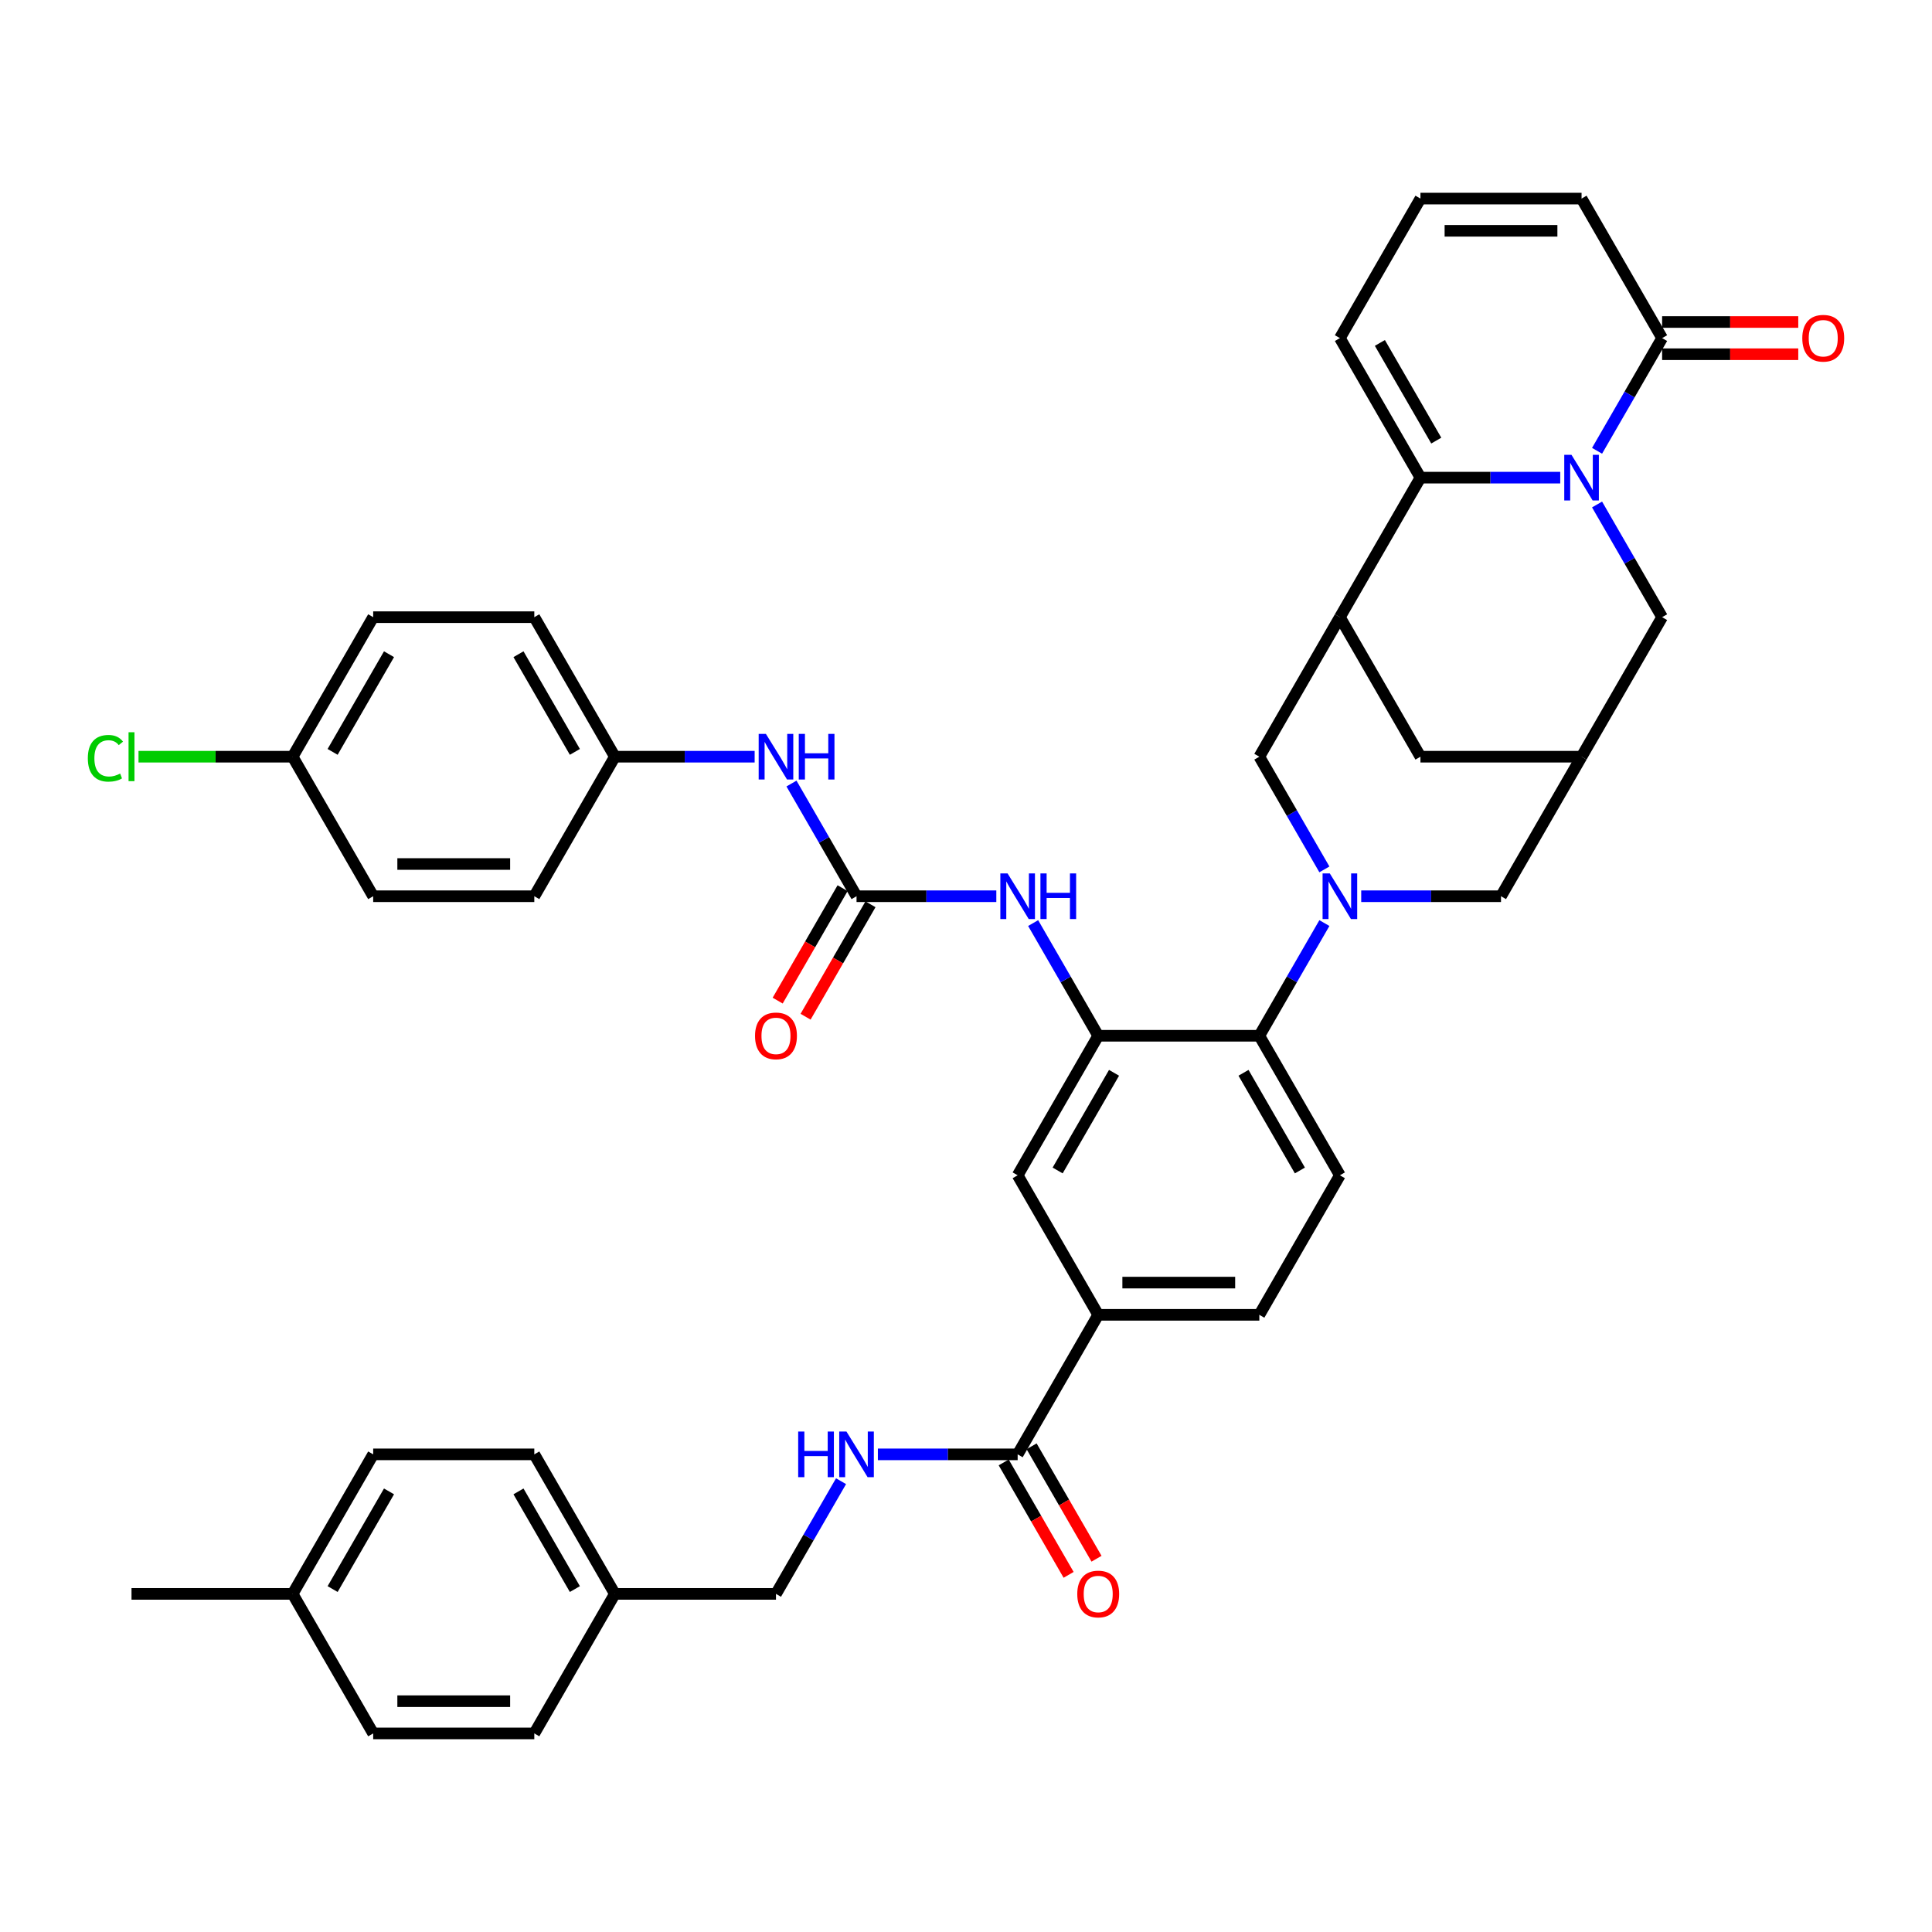 <?xml version='1.0' encoding='iso-8859-1'?>
<svg version='1.1' baseProfile='full'
              xmlns='http://www.w3.org/2000/svg'
                      xmlns:rdkit='http://www.rdkit.org/xml'
                      xmlns:xlink='http://www.w3.org/1999/xlink'
                  xml:space='preserve'
width='1000px' height='1000px' viewBox='0 0 1000 1000'>
<!-- END OF HEADER -->
<rect style='opacity:1.0;fill:#FFFFFF;stroke:none' width='1000' height='1000' x='0' y='0'> </rect>
<path class='bond-1' d='M 807.572,247.226 L 771.396,247.226' style='fill:none;fill-rule:evenodd;stroke:#0000FF;stroke-width:6px;stroke-linecap:butt;stroke-linejoin:miter;stroke-opacity:1' />
<path class='bond-1' d='M 771.396,247.226 L 735.22,247.226' style='fill:none;fill-rule:evenodd;stroke:#000000;stroke-width:6px;stroke-linecap:butt;stroke-linejoin:miter;stroke-opacity:1' />
<path class='bond-4' d='M 826.635,233.333 L 843.473,204.169' style='fill:none;fill-rule:evenodd;stroke:#0000FF;stroke-width:6px;stroke-linecap:butt;stroke-linejoin:miter;stroke-opacity:1' />
<path class='bond-4' d='M 843.473,204.169 L 860.311,175.005' style='fill:none;fill-rule:evenodd;stroke:#000000;stroke-width:6px;stroke-linecap:butt;stroke-linejoin:miter;stroke-opacity:1' />
<path class='bond-11' d='M 826.635,261.12 L 843.473,290.284' style='fill:none;fill-rule:evenodd;stroke:#0000FF;stroke-width:6px;stroke-linecap:butt;stroke-linejoin:miter;stroke-opacity:1' />
<path class='bond-11' d='M 843.473,290.284 L 860.311,319.447' style='fill:none;fill-rule:evenodd;stroke:#000000;stroke-width:6px;stroke-linecap:butt;stroke-linejoin:miter;stroke-opacity:1' />
<path class='bond-0' d='M 704.565,463.889 L 740.741,463.889' style='fill:none;fill-rule:evenodd;stroke:#0000FF;stroke-width:6px;stroke-linecap:butt;stroke-linejoin:miter;stroke-opacity:1' />
<path class='bond-0' d='M 740.741,463.889 L 776.917,463.889' style='fill:none;fill-rule:evenodd;stroke:#000000;stroke-width:6px;stroke-linecap:butt;stroke-linejoin:miter;stroke-opacity:1' />
<path class='bond-5' d='M 685.502,477.783 L 668.664,506.947' style='fill:none;fill-rule:evenodd;stroke:#0000FF;stroke-width:6px;stroke-linecap:butt;stroke-linejoin:miter;stroke-opacity:1' />
<path class='bond-5' d='M 668.664,506.947 L 651.826,536.111' style='fill:none;fill-rule:evenodd;stroke:#000000;stroke-width:6px;stroke-linecap:butt;stroke-linejoin:miter;stroke-opacity:1' />
<path class='bond-43' d='M 685.502,449.996 L 668.664,420.832' style='fill:none;fill-rule:evenodd;stroke:#0000FF;stroke-width:6px;stroke-linecap:butt;stroke-linejoin:miter;stroke-opacity:1' />
<path class='bond-43' d='M 668.664,420.832 L 651.826,391.668' style='fill:none;fill-rule:evenodd;stroke:#000000;stroke-width:6px;stroke-linecap:butt;stroke-linejoin:miter;stroke-opacity:1' />
<path class='bond-2' d='M 735.22,247.226 L 693.523,319.447' style='fill:none;fill-rule:evenodd;stroke:#000000;stroke-width:6px;stroke-linecap:butt;stroke-linejoin:miter;stroke-opacity:1' />
<path class='bond-19' d='M 735.22,247.226 L 693.523,175.005' style='fill:none;fill-rule:evenodd;stroke:#000000;stroke-width:6px;stroke-linecap:butt;stroke-linejoin:miter;stroke-opacity:1' />
<path class='bond-19' d='M 743.41,228.054 L 714.222,177.499' style='fill:none;fill-rule:evenodd;stroke:#000000;stroke-width:6px;stroke-linecap:butt;stroke-linejoin:miter;stroke-opacity:1' />
<path class='bond-7' d='M 693.523,319.447 L 651.826,391.668' style='fill:none;fill-rule:evenodd;stroke:#000000;stroke-width:6px;stroke-linecap:butt;stroke-linejoin:miter;stroke-opacity:1' />
<path class='bond-41' d='M 693.523,319.447 L 735.22,391.668' style='fill:none;fill-rule:evenodd;stroke:#000000;stroke-width:6px;stroke-linecap:butt;stroke-linejoin:miter;stroke-opacity:1' />
<path class='bond-3' d='M 568.433,536.111 L 651.826,536.111' style='fill:none;fill-rule:evenodd;stroke:#000000;stroke-width:6px;stroke-linecap:butt;stroke-linejoin:miter;stroke-opacity:1' />
<path class='bond-8' d='M 568.433,536.111 L 551.595,506.947' style='fill:none;fill-rule:evenodd;stroke:#000000;stroke-width:6px;stroke-linecap:butt;stroke-linejoin:miter;stroke-opacity:1' />
<path class='bond-8' d='M 551.595,506.947 L 534.757,477.783' style='fill:none;fill-rule:evenodd;stroke:#0000FF;stroke-width:6px;stroke-linecap:butt;stroke-linejoin:miter;stroke-opacity:1' />
<path class='bond-14' d='M 568.433,536.111 L 526.736,608.332' style='fill:none;fill-rule:evenodd;stroke:#000000;stroke-width:6px;stroke-linecap:butt;stroke-linejoin:miter;stroke-opacity:1' />
<path class='bond-14' d='M 576.623,555.283 L 547.435,605.838' style='fill:none;fill-rule:evenodd;stroke:#000000;stroke-width:6px;stroke-linecap:butt;stroke-linejoin:miter;stroke-opacity:1' />
<path class='bond-21' d='M 860.311,175.005 L 818.614,102.784' style='fill:none;fill-rule:evenodd;stroke:#000000;stroke-width:6px;stroke-linecap:butt;stroke-linejoin:miter;stroke-opacity:1' />
<path class='bond-23' d='M 860.311,183.345 L 895.544,183.345' style='fill:none;fill-rule:evenodd;stroke:#000000;stroke-width:6px;stroke-linecap:butt;stroke-linejoin:miter;stroke-opacity:1' />
<path class='bond-23' d='M 895.544,183.345 L 930.778,183.345' style='fill:none;fill-rule:evenodd;stroke:#FF0000;stroke-width:6px;stroke-linecap:butt;stroke-linejoin:miter;stroke-opacity:1' />
<path class='bond-23' d='M 860.311,166.666 L 895.544,166.666' style='fill:none;fill-rule:evenodd;stroke:#000000;stroke-width:6px;stroke-linecap:butt;stroke-linejoin:miter;stroke-opacity:1' />
<path class='bond-23' d='M 895.544,166.666 L 930.778,166.666' style='fill:none;fill-rule:evenodd;stroke:#FF0000;stroke-width:6px;stroke-linecap:butt;stroke-linejoin:miter;stroke-opacity:1' />
<path class='bond-18' d='M 651.826,536.111 L 693.523,608.332' style='fill:none;fill-rule:evenodd;stroke:#000000;stroke-width:6px;stroke-linecap:butt;stroke-linejoin:miter;stroke-opacity:1' />
<path class='bond-18' d='M 643.637,555.283 L 672.825,605.838' style='fill:none;fill-rule:evenodd;stroke:#000000;stroke-width:6px;stroke-linecap:butt;stroke-linejoin:miter;stroke-opacity:1' />
<path class='bond-6' d='M 443.342,463.889 L 479.519,463.889' style='fill:none;fill-rule:evenodd;stroke:#000000;stroke-width:6px;stroke-linecap:butt;stroke-linejoin:miter;stroke-opacity:1' />
<path class='bond-6' d='M 479.519,463.889 L 515.695,463.889' style='fill:none;fill-rule:evenodd;stroke:#0000FF;stroke-width:6px;stroke-linecap:butt;stroke-linejoin:miter;stroke-opacity:1' />
<path class='bond-17' d='M 443.342,463.889 L 426.505,434.726' style='fill:none;fill-rule:evenodd;stroke:#000000;stroke-width:6px;stroke-linecap:butt;stroke-linejoin:miter;stroke-opacity:1' />
<path class='bond-17' d='M 426.505,434.726 L 409.667,405.562' style='fill:none;fill-rule:evenodd;stroke:#0000FF;stroke-width:6px;stroke-linecap:butt;stroke-linejoin:miter;stroke-opacity:1' />
<path class='bond-22' d='M 436.12,459.72 L 419.321,488.817' style='fill:none;fill-rule:evenodd;stroke:#000000;stroke-width:6px;stroke-linecap:butt;stroke-linejoin:miter;stroke-opacity:1' />
<path class='bond-22' d='M 419.321,488.817 L 402.522,517.914' style='fill:none;fill-rule:evenodd;stroke:#FF0000;stroke-width:6px;stroke-linecap:butt;stroke-linejoin:miter;stroke-opacity:1' />
<path class='bond-22' d='M 450.564,468.059 L 433.765,497.156' style='fill:none;fill-rule:evenodd;stroke:#000000;stroke-width:6px;stroke-linecap:butt;stroke-linejoin:miter;stroke-opacity:1' />
<path class='bond-22' d='M 433.765,497.156 L 416.966,526.253' style='fill:none;fill-rule:evenodd;stroke:#FF0000;stroke-width:6px;stroke-linecap:butt;stroke-linejoin:miter;stroke-opacity:1' />
<path class='bond-9' d='M 526.736,752.774 L 568.433,680.553' style='fill:none;fill-rule:evenodd;stroke:#000000;stroke-width:6px;stroke-linecap:butt;stroke-linejoin:miter;stroke-opacity:1' />
<path class='bond-16' d='M 526.736,752.774 L 490.56,752.774' style='fill:none;fill-rule:evenodd;stroke:#000000;stroke-width:6px;stroke-linecap:butt;stroke-linejoin:miter;stroke-opacity:1' />
<path class='bond-16' d='M 490.56,752.774 L 454.384,752.774' style='fill:none;fill-rule:evenodd;stroke:#0000FF;stroke-width:6px;stroke-linecap:butt;stroke-linejoin:miter;stroke-opacity:1' />
<path class='bond-25' d='M 519.514,756.943 L 536.313,786.04' style='fill:none;fill-rule:evenodd;stroke:#000000;stroke-width:6px;stroke-linecap:butt;stroke-linejoin:miter;stroke-opacity:1' />
<path class='bond-25' d='M 536.313,786.04 L 553.112,815.137' style='fill:none;fill-rule:evenodd;stroke:#FF0000;stroke-width:6px;stroke-linecap:butt;stroke-linejoin:miter;stroke-opacity:1' />
<path class='bond-25' d='M 533.958,748.604 L 550.757,777.701' style='fill:none;fill-rule:evenodd;stroke:#000000;stroke-width:6px;stroke-linecap:butt;stroke-linejoin:miter;stroke-opacity:1' />
<path class='bond-25' d='M 550.757,777.701 L 567.557,806.798' style='fill:none;fill-rule:evenodd;stroke:#FF0000;stroke-width:6px;stroke-linecap:butt;stroke-linejoin:miter;stroke-opacity:1' />
<path class='bond-10' d='M 818.614,391.668 L 860.311,319.447' style='fill:none;fill-rule:evenodd;stroke:#000000;stroke-width:6px;stroke-linecap:butt;stroke-linejoin:miter;stroke-opacity:1' />
<path class='bond-12' d='M 818.614,391.668 L 776.917,463.889' style='fill:none;fill-rule:evenodd;stroke:#000000;stroke-width:6px;stroke-linecap:butt;stroke-linejoin:miter;stroke-opacity:1' />
<path class='bond-15' d='M 818.614,391.668 L 735.22,391.668' style='fill:none;fill-rule:evenodd;stroke:#000000;stroke-width:6px;stroke-linecap:butt;stroke-linejoin:miter;stroke-opacity:1' />
<path class='bond-13' d='M 568.433,680.553 L 651.826,680.553' style='fill:none;fill-rule:evenodd;stroke:#000000;stroke-width:6px;stroke-linecap:butt;stroke-linejoin:miter;stroke-opacity:1' />
<path class='bond-13' d='M 580.942,663.874 L 639.317,663.874' style='fill:none;fill-rule:evenodd;stroke:#000000;stroke-width:6px;stroke-linecap:butt;stroke-linejoin:miter;stroke-opacity:1' />
<path class='bond-44' d='M 568.433,680.553 L 526.736,608.332' style='fill:none;fill-rule:evenodd;stroke:#000000;stroke-width:6px;stroke-linecap:butt;stroke-linejoin:miter;stroke-opacity:1' />
<path class='bond-27' d='M 435.321,766.667 L 418.483,795.831' style='fill:none;fill-rule:evenodd;stroke:#0000FF;stroke-width:6px;stroke-linecap:butt;stroke-linejoin:miter;stroke-opacity:1' />
<path class='bond-27' d='M 418.483,795.831 L 401.646,824.995' style='fill:none;fill-rule:evenodd;stroke:#000000;stroke-width:6px;stroke-linecap:butt;stroke-linejoin:miter;stroke-opacity:1' />
<path class='bond-26' d='M 390.604,391.668 L 354.428,391.668' style='fill:none;fill-rule:evenodd;stroke:#0000FF;stroke-width:6px;stroke-linecap:butt;stroke-linejoin:miter;stroke-opacity:1' />
<path class='bond-26' d='M 354.428,391.668 L 318.252,391.668' style='fill:none;fill-rule:evenodd;stroke:#000000;stroke-width:6px;stroke-linecap:butt;stroke-linejoin:miter;stroke-opacity:1' />
<path class='bond-24' d='M 693.523,608.332 L 651.826,680.553' style='fill:none;fill-rule:evenodd;stroke:#000000;stroke-width:6px;stroke-linecap:butt;stroke-linejoin:miter;stroke-opacity:1' />
<path class='bond-42' d='M 693.523,175.005 L 735.22,102.784' style='fill:none;fill-rule:evenodd;stroke:#000000;stroke-width:6px;stroke-linecap:butt;stroke-linejoin:miter;stroke-opacity:1' />
<path class='bond-20' d='M 735.22,102.784 L 818.614,102.784' style='fill:none;fill-rule:evenodd;stroke:#000000;stroke-width:6px;stroke-linecap:butt;stroke-linejoin:miter;stroke-opacity:1' />
<path class='bond-20' d='M 747.729,119.463 L 806.105,119.463' style='fill:none;fill-rule:evenodd;stroke:#000000;stroke-width:6px;stroke-linecap:butt;stroke-linejoin:miter;stroke-opacity:1' />
<path class='bond-32' d='M 318.252,391.668 L 276.555,463.889' style='fill:none;fill-rule:evenodd;stroke:#000000;stroke-width:6px;stroke-linecap:butt;stroke-linejoin:miter;stroke-opacity:1' />
<path class='bond-33' d='M 318.252,391.668 L 276.555,319.447' style='fill:none;fill-rule:evenodd;stroke:#000000;stroke-width:6px;stroke-linecap:butt;stroke-linejoin:miter;stroke-opacity:1' />
<path class='bond-33' d='M 297.553,389.175 L 268.365,338.62' style='fill:none;fill-rule:evenodd;stroke:#000000;stroke-width:6px;stroke-linecap:butt;stroke-linejoin:miter;stroke-opacity:1' />
<path class='bond-29' d='M 401.646,824.995 L 318.252,824.995' style='fill:none;fill-rule:evenodd;stroke:#000000;stroke-width:6px;stroke-linecap:butt;stroke-linejoin:miter;stroke-opacity:1' />
<path class='bond-28' d='M 151.465,391.668 L 193.161,319.447' style='fill:none;fill-rule:evenodd;stroke:#000000;stroke-width:6px;stroke-linecap:butt;stroke-linejoin:miter;stroke-opacity:1' />
<path class='bond-28' d='M 172.163,389.175 L 201.351,338.62' style='fill:none;fill-rule:evenodd;stroke:#000000;stroke-width:6px;stroke-linecap:butt;stroke-linejoin:miter;stroke-opacity:1' />
<path class='bond-30' d='M 151.465,391.668 L 111.577,391.668' style='fill:none;fill-rule:evenodd;stroke:#000000;stroke-width:6px;stroke-linecap:butt;stroke-linejoin:miter;stroke-opacity:1' />
<path class='bond-30' d='M 111.577,391.668 L 71.69,391.668' style='fill:none;fill-rule:evenodd;stroke:#00CC00;stroke-width:6px;stroke-linecap:butt;stroke-linejoin:miter;stroke-opacity:1' />
<path class='bond-45' d='M 151.465,391.668 L 193.161,463.889' style='fill:none;fill-rule:evenodd;stroke:#000000;stroke-width:6px;stroke-linecap:butt;stroke-linejoin:miter;stroke-opacity:1' />
<path class='bond-36' d='M 318.252,824.995 L 276.555,897.216' style='fill:none;fill-rule:evenodd;stroke:#000000;stroke-width:6px;stroke-linecap:butt;stroke-linejoin:miter;stroke-opacity:1' />
<path class='bond-37' d='M 318.252,824.995 L 276.555,752.774' style='fill:none;fill-rule:evenodd;stroke:#000000;stroke-width:6px;stroke-linecap:butt;stroke-linejoin:miter;stroke-opacity:1' />
<path class='bond-37' d='M 297.553,822.501 L 268.365,771.946' style='fill:none;fill-rule:evenodd;stroke:#000000;stroke-width:6px;stroke-linecap:butt;stroke-linejoin:miter;stroke-opacity:1' />
<path class='bond-31' d='M 151.465,824.995 L 193.161,752.774' style='fill:none;fill-rule:evenodd;stroke:#000000;stroke-width:6px;stroke-linecap:butt;stroke-linejoin:miter;stroke-opacity:1' />
<path class='bond-31' d='M 172.163,822.501 L 201.351,771.946' style='fill:none;fill-rule:evenodd;stroke:#000000;stroke-width:6px;stroke-linecap:butt;stroke-linejoin:miter;stroke-opacity:1' />
<path class='bond-40' d='M 151.465,824.995 L 68.071,824.995' style='fill:none;fill-rule:evenodd;stroke:#000000;stroke-width:6px;stroke-linecap:butt;stroke-linejoin:miter;stroke-opacity:1' />
<path class='bond-46' d='M 151.465,824.995 L 193.161,897.216' style='fill:none;fill-rule:evenodd;stroke:#000000;stroke-width:6px;stroke-linecap:butt;stroke-linejoin:miter;stroke-opacity:1' />
<path class='bond-35' d='M 276.555,463.889 L 193.161,463.889' style='fill:none;fill-rule:evenodd;stroke:#000000;stroke-width:6px;stroke-linecap:butt;stroke-linejoin:miter;stroke-opacity:1' />
<path class='bond-35' d='M 264.046,447.211 L 205.67,447.211' style='fill:none;fill-rule:evenodd;stroke:#000000;stroke-width:6px;stroke-linecap:butt;stroke-linejoin:miter;stroke-opacity:1' />
<path class='bond-34' d='M 276.555,319.447 L 193.161,319.447' style='fill:none;fill-rule:evenodd;stroke:#000000;stroke-width:6px;stroke-linecap:butt;stroke-linejoin:miter;stroke-opacity:1' />
<path class='bond-39' d='M 276.555,897.216 L 193.161,897.216' style='fill:none;fill-rule:evenodd;stroke:#000000;stroke-width:6px;stroke-linecap:butt;stroke-linejoin:miter;stroke-opacity:1' />
<path class='bond-39' d='M 264.046,880.537 L 205.67,880.537' style='fill:none;fill-rule:evenodd;stroke:#000000;stroke-width:6px;stroke-linecap:butt;stroke-linejoin:miter;stroke-opacity:1' />
<path class='bond-38' d='M 276.555,752.774 L 193.161,752.774' style='fill:none;fill-rule:evenodd;stroke:#000000;stroke-width:6px;stroke-linecap:butt;stroke-linejoin:miter;stroke-opacity:1' />
<path  class='atom-0' d='M 813.393 235.418
L 821.132 247.927
Q 821.9 249.161, 823.134 251.396
Q 824.368 253.631, 824.435 253.764
L 824.435 235.418
L 827.57 235.418
L 827.57 259.035
L 824.335 259.035
L 816.029 245.358
Q 815.061 243.757, 814.027 241.923
Q 813.026 240.088, 812.726 239.521
L 812.726 259.035
L 809.657 259.035
L 809.657 235.418
L 813.393 235.418
' fill='#0000FF'/>
<path  class='atom-1' d='M 688.303 452.081
L 696.042 464.59
Q 696.809 465.824, 698.043 468.059
Q 699.277 470.294, 699.344 470.428
L 699.344 452.081
L 702.48 452.081
L 702.48 475.698
L 699.244 475.698
L 690.938 462.021
Q 689.971 460.42, 688.937 458.586
Q 687.936 456.751, 687.636 456.184
L 687.636 475.698
L 684.567 475.698
L 684.567 452.081
L 688.303 452.081
' fill='#0000FF'/>
<path  class='atom-9' d='M 521.516 452.081
L 529.254 464.59
Q 530.022 465.824, 531.256 468.059
Q 532.49 470.294, 532.557 470.428
L 532.557 452.081
L 535.692 452.081
L 535.692 475.698
L 532.457 475.698
L 524.151 462.021
Q 523.183 460.42, 522.149 458.586
Q 521.149 456.751, 520.848 456.184
L 520.848 475.698
L 517.78 475.698
L 517.78 452.081
L 521.516 452.081
' fill='#0000FF'/>
<path  class='atom-9' d='M 538.528 452.081
L 541.73 452.081
L 541.73 462.122
L 553.806 462.122
L 553.806 452.081
L 557.008 452.081
L 557.008 475.698
L 553.806 475.698
L 553.806 464.79
L 541.73 464.79
L 541.73 475.698
L 538.528 475.698
L 538.528 452.081
' fill='#0000FF'/>
<path  class='atom-17' d='M 413.137 740.965
L 416.339 740.965
L 416.339 751.006
L 428.415 751.006
L 428.415 740.965
L 431.617 740.965
L 431.617 764.582
L 428.415 764.582
L 428.415 753.674
L 416.339 753.674
L 416.339 764.582
L 413.137 764.582
L 413.137 740.965
' fill='#0000FF'/>
<path  class='atom-17' d='M 438.122 740.965
L 445.861 753.474
Q 446.628 754.708, 447.862 756.943
Q 449.097 759.178, 449.163 759.312
L 449.163 740.965
L 452.299 740.965
L 452.299 764.582
L 449.063 764.582
L 440.757 750.906
Q 439.79 749.304, 438.756 747.47
Q 437.755 745.635, 437.455 745.068
L 437.455 764.582
L 434.386 764.582
L 434.386 740.965
L 438.122 740.965
' fill='#0000FF'/>
<path  class='atom-18' d='M 396.425 379.86
L 404.164 392.369
Q 404.931 393.603, 406.165 395.838
Q 407.4 398.073, 407.466 398.207
L 407.466 379.86
L 410.602 379.86
L 410.602 403.477
L 407.366 403.477
L 399.06 389.8
Q 398.093 388.199, 397.059 386.365
Q 396.058 384.53, 395.758 383.963
L 395.758 403.477
L 392.689 403.477
L 392.689 379.86
L 396.425 379.86
' fill='#0000FF'/>
<path  class='atom-18' d='M 413.437 379.86
L 416.64 379.86
L 416.64 389.901
L 428.715 389.901
L 428.715 379.86
L 431.917 379.86
L 431.917 403.477
L 428.715 403.477
L 428.715 392.569
L 416.64 392.569
L 416.64 403.477
L 413.437 403.477
L 413.437 379.86
' fill='#0000FF'/>
<path  class='atom-23' d='M 390.804 536.177
Q 390.804 530.506, 393.606 527.337
Q 396.408 524.169, 401.646 524.169
Q 406.883 524.169, 409.685 527.337
Q 412.487 530.506, 412.487 536.177
Q 412.487 541.915, 409.651 545.184
Q 406.816 548.419, 401.646 548.419
Q 396.442 548.419, 393.606 545.184
Q 390.804 541.948, 390.804 536.177
M 401.646 545.751
Q 405.248 545.751, 407.183 543.349
Q 409.151 540.914, 409.151 536.177
Q 409.151 531.541, 407.183 529.206
Q 405.248 526.837, 401.646 526.837
Q 398.043 526.837, 396.075 529.172
Q 394.14 531.507, 394.14 536.177
Q 394.14 540.947, 396.075 543.349
Q 398.043 545.751, 401.646 545.751
' fill='#FF0000'/>
<path  class='atom-24' d='M 932.863 175.072
Q 932.863 169.401, 935.665 166.232
Q 938.467 163.063, 943.704 163.063
Q 948.941 163.063, 951.743 166.232
Q 954.545 169.401, 954.545 175.072
Q 954.545 180.81, 951.71 184.079
Q 948.875 187.314, 943.704 187.314
Q 938.501 187.314, 935.665 184.079
Q 932.863 180.843, 932.863 175.072
M 943.704 184.646
Q 947.307 184.646, 949.242 182.244
Q 951.21 179.809, 951.21 175.072
Q 951.21 170.435, 949.242 168.1
Q 947.307 165.732, 943.704 165.732
Q 940.102 165.732, 938.134 168.067
Q 936.199 170.402, 936.199 175.072
Q 936.199 179.842, 938.134 182.244
Q 940.102 184.646, 943.704 184.646
' fill='#FF0000'/>
<path  class='atom-26' d='M 557.592 825.061
Q 557.592 819.391, 560.394 816.222
Q 563.196 813.053, 568.433 813.053
Q 573.67 813.053, 576.472 816.222
Q 579.274 819.391, 579.274 825.061
Q 579.274 830.799, 576.439 834.068
Q 573.603 837.304, 568.433 837.304
Q 563.229 837.304, 560.394 834.068
Q 557.592 830.832, 557.592 825.061
M 568.433 834.635
Q 572.035 834.635, 573.97 832.233
Q 575.938 829.798, 575.938 825.061
Q 575.938 820.425, 573.97 818.09
Q 572.035 815.721, 568.433 815.721
Q 564.83 815.721, 562.862 818.056
Q 560.927 820.391, 560.927 825.061
Q 560.927 829.831, 562.862 832.233
Q 564.83 834.635, 568.433 834.635
' fill='#FF0000'/>
<path  class='atom-31' d='M 45.455 392.486
Q 45.455 386.615, 48.19 383.546
Q 50.959 380.444, 56.196 380.444
Q 61.066 380.444, 63.668 383.879
L 61.466 385.681
Q 59.565 383.179, 56.196 383.179
Q 52.626 383.179, 50.725 385.581
Q 48.857 387.949, 48.857 392.486
Q 48.857 397.156, 50.792 399.558
Q 52.76 401.959, 56.563 401.959
Q 59.164 401.959, 62.2 400.391
L 63.134 402.893
Q 61.9 403.694, 60.032 404.161
Q 58.164 404.628, 56.096 404.628
Q 50.959 404.628, 48.19 401.492
Q 45.455 398.357, 45.455 392.486
' fill='#00CC00'/>
<path  class='atom-31' d='M 66.537 379.009
L 69.605 379.009
L 69.605 404.328
L 66.537 404.328
L 66.537 379.009
' fill='#00CC00'/>
</svg>
